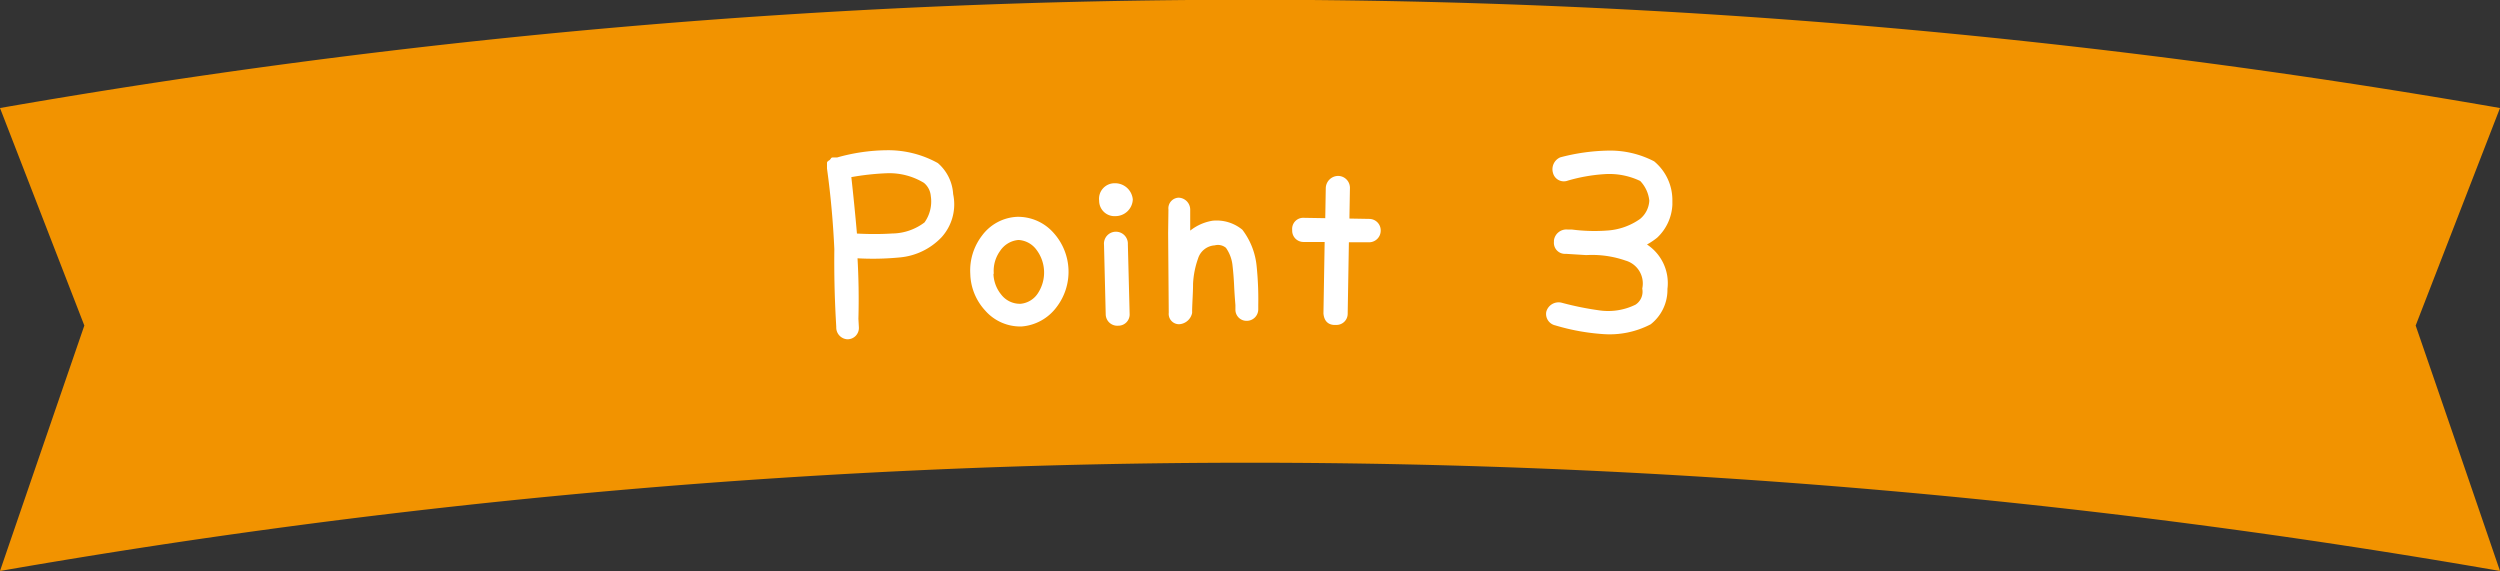 <svg xmlns="http://www.w3.org/2000/svg" viewBox="0 0 324 74.03"><rect x="0" y="0" width="324" height="74.03" fill="#333333" stroke="none"/><defs><style>.cls-1{fill:#f29300;}.cls-2{fill:#fff;stroke:#fff;stroke-linecap:round;stroke-linejoin:round;stroke-width:0.5px;}</style></defs><title>point3</title><g id="レイヤー_2" data-name="レイヤー 2"><g id="contents"><path class="cls-1" d="M324,74A942.13,942.13,0,0,0,0,74Q5.46,58.08,10.93,42.19L0,14a942.13,942.13,0,0,1,324,0L313.07,42.19Q318.55,58.08,324,74Z"/><path class="cls-2" d="M123.28,25.19a6.1,6.1,0,0,1-1.44,5.39,8.26,8.26,0,0,1-5.21,2.53,35.91,35.91,0,0,1-5.76.1h0q.24,4.09.13,8.11l.06,1.09a1.22,1.22,0,0,1-1.26,1.31,1.28,1.28,0,0,1-1.17-1.34l-.06-1.09q-.24-4.47-.19-9c-.16-3.49-.47-7-.95-10.46v-.72h.13V21l.21,0v-.17h.13v-.17l.28,0h.34a24.11,24.11,0,0,1,6.45-.94,13,13,0,0,1,6.43,1.62A5.49,5.49,0,0,1,123.28,25.19ZM120,29a4.92,4.92,0,0,0,.88-3.62,2.72,2.72,0,0,0-1-1.89A8.89,8.89,0,0,0,115,22.2a33.93,33.93,0,0,0-4.94.55c.29,2.61.55,5.19.77,7.76h.06c1.58.09,3.17.1,4.77,0A7.3,7.3,0,0,0,120,29Z"/><path class="cls-2" d="M126,35.5a7.17,7.17,0,0,1,1.45-4.79,5.74,5.74,0,0,1,4.38-2.36,5.9,5.9,0,0,1,4.53,2,7.28,7.28,0,0,1,.35,9.33,6,6,0,0,1-4.31,2.38,5.79,5.79,0,0,1-4.55-2A7,7,0,0,1,126,35.5Zm2.5-.1a4.7,4.7,0,0,0,1.06,2.93,3.3,3.3,0,0,0,2.73,1.29,3.26,3.26,0,0,0,2.49-1.57,5.14,5.14,0,0,0-.24-5.81A3.36,3.36,0,0,0,132,30.85a3.42,3.42,0,0,0-2.6,1.54A4.65,4.65,0,0,0,128.54,35.4Z"/><path class="cls-2" d="M146.56,25.86a2,2,0,0,1-2,1.9A1.74,1.74,0,0,1,142.7,26a1.76,1.76,0,0,1,1.76-2A2.05,2.05,0,0,1,146.56,25.86Zm-3.23,5.86a1.3,1.3,0,1,1,2.59-.06l.23,9a1.21,1.21,0,0,1-1.23,1.3,1.25,1.25,0,0,1-1.37-1.24Z"/><path class="cls-2" d="M151.68,27.15a1.13,1.13,0,0,1,1.08-1.28A1.3,1.3,0,0,1,154,27.13l0,3.31a6,6,0,0,1,3.2-1.59,5,5,0,0,1,3.63,1.1,9,9,0,0,1,1.78,4.56,41.76,41.76,0,0,1,.21,5v.58a1.24,1.24,0,0,1-1.25,1.24,1.19,1.19,0,0,1-1.21-1.22v-.58c-.07-.85-.13-1.7-.17-2.57s-.11-1.73-.21-2.61a5.07,5.07,0,0,0-.91-2.4,1.87,1.87,0,0,0-1.68-.4,2.67,2.67,0,0,0-2.36,1.88,11.58,11.58,0,0,0-.66,3.34c0,1.12-.09,2.24-.12,3.38v.38a1.58,1.58,0,0,1-1.43,1.24,1.09,1.09,0,0,1-1.1-1.22l-.08-10.36Z"/><path class="cls-2" d="M177.44,28.62a1.24,1.24,0,0,1,1.25,1.29,1.26,1.26,0,0,1-1.29,1.24l-2.83,0-.16,9.5a1.2,1.2,0,0,1-1.25,1.21c-.85.06-1.31-.36-1.39-1.25l.16-9.5-3,0a1.21,1.21,0,0,1-1.21-1.29A1.19,1.19,0,0,1,169,28.48l3,.05.07-4.14a1.37,1.37,0,0,1,1.42-1.34,1.3,1.3,0,0,1,1.21,1.39l-.07,4.13Z"/><path class="cls-2" d="M202.29,20.63a25.61,25.61,0,0,1,6.06-.86,12.11,12.11,0,0,1,5.89,1.35A6.27,6.27,0,0,1,216.49,26l0,.54a6,6,0,0,1-1.88,4.07,8.7,8.7,0,0,1-1.67,1.06,5.74,5.74,0,0,1,2.91,5.76v.27a5.42,5.42,0,0,1-2.06,4.12,11.26,11.26,0,0,1-6,1.23,27.72,27.72,0,0,1-6.15-1.12,1.27,1.27,0,0,1-1-1.46,1.4,1.4,0,0,1,1.67-1,39.68,39.68,0,0,0,4.92,1,8.26,8.26,0,0,0,4.86-.77,2.26,2.26,0,0,0,1-2.3,3.33,3.33,0,0,0-2.35-3.87,13.42,13.42,0,0,0-5.15-.72L203,32.65h-.17a1.18,1.18,0,0,1-1.19-1.3v-.17A1.38,1.38,0,0,1,203.18,30l.54,0a22.9,22.9,0,0,0,4.69.12,8.53,8.53,0,0,0,4.3-1.55A3.53,3.53,0,0,0,214,26a4.57,4.57,0,0,0-1.28-2.75,9.5,9.5,0,0,0-4.79-.93,22,22,0,0,0-4.82.85,1.2,1.2,0,0,1-1.6-.82A1.43,1.43,0,0,1,202.29,20.63Z"/></g></g></svg>
